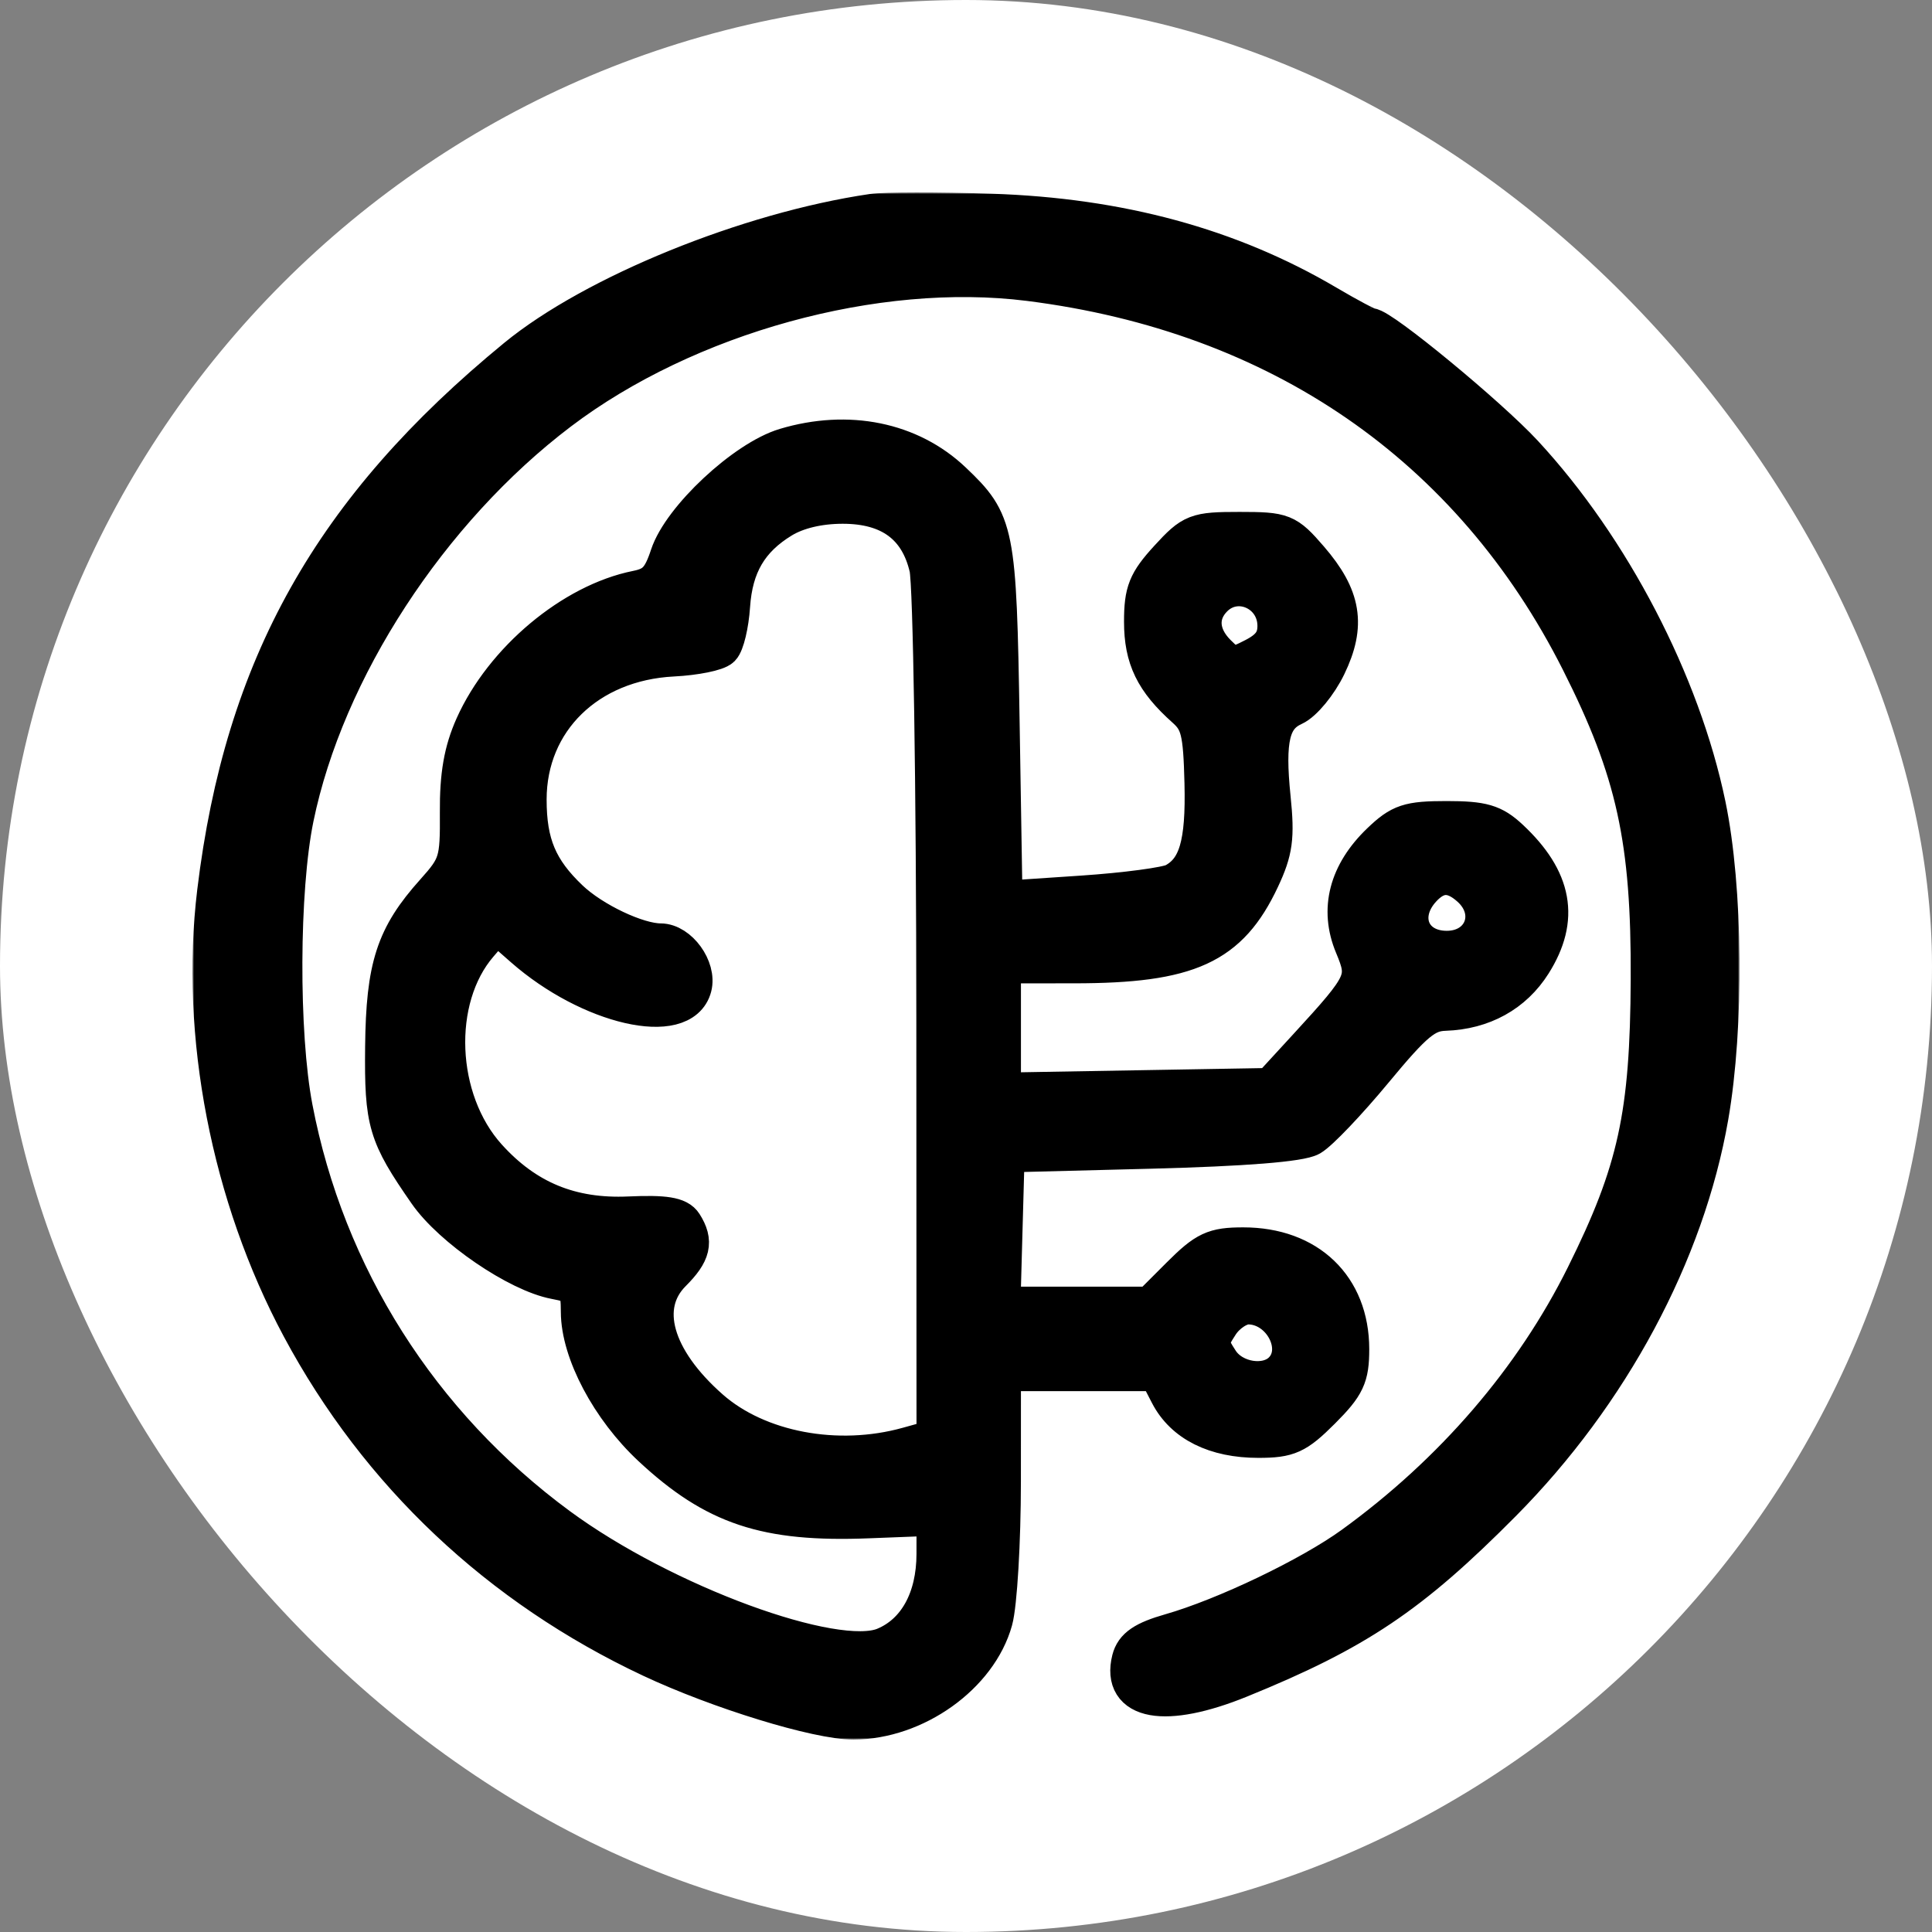 <?xml version="1.0" encoding="UTF-8"?>
<svg xmlns="http://www.w3.org/2000/svg" width="512" height="512" viewBox="0 0 512 512" fill="none">
  <rect x="0" y="0" width="512" height="512" fill="#808080" stroke="none"/>
  <rect width="512" height="512" rx="256" fill="white"></rect>
  <mask id="path-2-outside-1_7_56" maskUnits="userSpaceOnUse" x="51" y="51" width="410" height="410" fill="black">
    <rect fill="white" x="51" y="51" width="410" height="410"></rect>
    <path fill-rule="evenodd" clip-rule="evenodd" d="M231.19 56.367C198.313 61.194 157.402 77.823 136.783 94.737C87.971 134.78 64.484 176.587 57.243 236.326C52.649 274.207 60.939 316.973 79.641 351.878C100.342 390.511 132.262 420.632 172.555 439.555C190.524 447.993 216.687 456.022 226.158 456C242.576 455.965 259.327 444.009 263.371 429.442C264.563 425.145 265.543 408.588 265.549 392.647L265.561 363.666H286.132H306.706L309.735 369.527C313.686 377.172 322.067 381.35 333.455 381.35C341.484 381.35 343.567 380.403 350.247 373.722C356.78 367.185 357.87 364.865 357.864 357.513C357.85 341.04 346.629 330.265 329.491 330.265C321.684 330.265 319.561 331.259 312.698 338.124L304.842 345.983H285.133H265.423L265.983 325.844L266.543 305.705L304.842 304.723C329.801 304.082 344.606 302.901 347.346 301.329C349.66 300.003 357.239 292.046 364.192 283.646C374.804 270.824 377.811 268.341 382.945 268.172C392.946 267.838 401.124 263.317 406.162 255.334C413.635 243.49 411.734 233.049 400.127 222.201C395.76 218.12 392.928 217.289 383.375 217.289C373.313 217.289 371.121 218.014 365.812 223.101C357.145 231.408 354.668 240.973 358.689 250.599C362.405 259.497 361.908 260.588 346.461 277.402L336.703 288.022L301.132 288.637L265.561 289.252V272.427V255.603L284.71 255.591C315.063 255.575 325.806 250.65 334.128 232.943C337.632 225.485 338.113 221.942 337.041 211.481C335.442 195.861 336.833 190.067 342.843 187.328C345.431 186.149 349.438 181.283 351.746 176.514C357.006 165.641 355.776 158.173 347.06 148.087C340.926 140.989 340.111 140.662 328.485 140.662C316.951 140.662 315.978 141.04 309.601 148.001C303.901 154.223 302.878 156.776 302.878 164.757C302.878 174.433 305.781 180.402 314.087 187.804C317.899 191.203 318.563 193.914 318.897 207.465C319.298 223.732 317.306 230.471 311.117 233.786C309.218 234.802 298.284 236.263 286.82 237.032L265.977 238.429L265.211 191.509C264.381 140.562 263.952 138.407 252.478 127.504C241.224 116.81 224.761 113.456 208.069 118.46C197.339 121.675 180.531 137.375 177.286 147.215C175.22 153.475 173.547 155.241 168.776 156.196C151.732 159.605 133.366 174.991 125.576 192.384C122.615 198.999 121.491 205.42 121.568 215.325C121.666 228.221 121.263 229.534 115.098 236.403C104.612 248.087 101.986 256.157 101.762 277.406C101.548 297.51 102.495 300.713 113.199 316.124C119.72 325.51 137.188 337.444 147.146 339.313C153.044 340.421 153.611 341.152 153.629 347.675C153.657 358.314 161.595 373.304 172.653 383.595C189.438 399.221 202.98 403.723 230.021 402.674L247.886 401.98L247.878 411.804C247.869 423.746 242.905 432.731 234.362 436.27C221.356 441.659 175.801 424.899 148.118 404.536C111.333 377.481 86.378 338.081 77.877 293.629C74.104 273.909 74.244 235.766 78.158 216.716C86.219 177.485 113.733 135.232 148.277 109.043C181.99 83.481 232.162 69.671 272.738 74.779C338.972 83.12 389.837 118.152 418.659 175.28C433.329 204.357 437.332 222.592 437.155 259.532C436.984 295.494 433.728 310.387 419.987 338.048C406.341 365.521 385.099 390.197 358.508 409.47C347.203 417.663 324.557 428.505 310.167 432.615C303.194 434.607 300.472 436.462 299.637 439.788C296.844 450.921 308.717 453.057 328.56 444.991C359.522 432.407 373.843 422.789 398.18 398.243C426.779 369.398 446.747 332.173 453.066 295.926C457.241 271.972 456.923 235.377 452.349 213.36C445.61 180.929 427.042 145.24 403.896 120.231C394.535 110.116 366.048 86.631 363.139 86.631C362.497 86.631 357.332 83.894 351.659 80.548C326.011 65.419 296.683 57.444 262.615 56.334C248.572 55.876 234.431 55.891 231.19 56.367ZM207.236 137.629C198.584 142.906 194.507 149.86 193.784 160.566C193.448 165.566 192.254 170.574 191.131 171.698C190.007 172.822 184.265 173.983 178.368 174.28C155.78 175.416 139.861 190.957 139.861 211.876C139.861 223.634 142.74 230.479 150.98 238.307C157.072 244.095 168.915 249.708 175.039 249.708C179.914 249.708 184.917 256.615 183.622 261.56C180.81 272.325 156.285 266.698 138.696 251.249L131.53 244.954L126.947 250.282C114.525 264.729 115.619 291.547 129.247 306.636C139.378 317.855 151.292 322.765 166.7 322.072C176.18 321.647 179.794 322.231 181.173 324.412C184.109 329.055 183.404 332.075 178.16 337.321C169.365 346.119 173.295 360.15 188.246 373.314C200.833 384.397 221.894 388.386 240.519 383.21L247.884 381.165L247.837 269.755C247.812 208.479 246.973 154.809 245.973 150.486C243.404 139.381 235.839 133.805 223.334 133.803C217.053 133.801 211.251 135.181 207.236 137.629ZM321.676 158.485C317.465 162.7 317.803 168.364 322.552 173.115C326.25 176.815 326.902 176.876 332.372 174.046C336.609 171.855 338.231 169.592 338.231 165.881C338.231 156.943 327.853 152.308 321.676 158.485ZM376.835 235.619C370.34 242.796 373.973 251.673 383.405 251.673C392.989 251.673 396.764 241.733 389.633 235.277C384.964 231.051 380.869 231.161 376.835 235.619ZM323.32 350.895C320.341 355.446 320.341 356.169 323.32 360.719C326.826 366.071 335.641 367.437 339.802 363.274C345.64 357.434 339.649 345.983 330.756 345.983C328.423 345.983 325.099 348.18 323.32 350.895Z"></path>
  </mask>
  <path fill-rule="evenodd" clip-rule="evenodd" d="M231.19 56.367C198.313 61.194 157.402 77.823 136.783 94.737C87.971 134.78 64.484 176.587 57.243 236.326C52.649 274.207 60.939 316.973 79.641 351.878C100.342 390.511 132.262 420.632 172.555 439.555C190.524 447.993 216.687 456.022 226.158 456C242.576 455.965 259.327 444.009 263.371 429.442C264.563 425.145 265.543 408.588 265.549 392.647L265.561 363.666H286.132H306.706L309.735 369.527C313.686 377.172 322.067 381.35 333.455 381.35C341.484 381.35 343.567 380.403 350.247 373.722C356.78 367.185 357.87 364.865 357.864 357.513C357.85 341.04 346.629 330.265 329.491 330.265C321.684 330.265 319.561 331.259 312.698 338.124L304.842 345.983H285.133H265.423L265.983 325.844L266.543 305.705L304.842 304.723C329.801 304.082 344.606 302.901 347.346 301.329C349.66 300.003 357.239 292.046 364.192 283.646C374.804 270.824 377.811 268.341 382.945 268.172C392.946 267.838 401.124 263.317 406.162 255.334C413.635 243.49 411.734 233.049 400.127 222.201C395.76 218.12 392.928 217.289 383.375 217.289C373.313 217.289 371.121 218.014 365.812 223.101C357.145 231.408 354.668 240.973 358.689 250.599C362.405 259.497 361.908 260.588 346.461 277.402L336.703 288.022L301.132 288.637L265.561 289.252V272.427V255.603L284.71 255.591C315.063 255.575 325.806 250.65 334.128 232.943C337.632 225.485 338.113 221.942 337.041 211.481C335.442 195.861 336.833 190.067 342.843 187.328C345.431 186.149 349.438 181.283 351.746 176.514C357.006 165.641 355.776 158.173 347.06 148.087C340.926 140.989 340.111 140.662 328.485 140.662C316.951 140.662 315.978 141.04 309.601 148.001C303.901 154.223 302.878 156.776 302.878 164.757C302.878 174.433 305.781 180.402 314.087 187.804C317.899 191.203 318.563 193.914 318.897 207.465C319.298 223.732 317.306 230.471 311.117 233.786C309.218 234.802 298.284 236.263 286.82 237.032L265.977 238.429L265.211 191.509C264.381 140.562 263.952 138.407 252.478 127.504C241.224 116.81 224.761 113.456 208.069 118.46C197.339 121.675 180.531 137.375 177.286 147.215C175.22 153.475 173.547 155.241 168.776 156.196C151.732 159.605 133.366 174.991 125.576 192.384C122.615 198.999 121.491 205.42 121.568 215.325C121.666 228.221 121.263 229.534 115.098 236.403C104.612 248.087 101.986 256.157 101.762 277.406C101.548 297.51 102.495 300.713 113.199 316.124C119.72 325.51 137.188 337.444 147.146 339.313C153.044 340.421 153.611 341.152 153.629 347.675C153.657 358.314 161.595 373.304 172.653 383.595C189.438 399.221 202.98 403.723 230.021 402.674L247.886 401.98L247.878 411.804C247.869 423.746 242.905 432.731 234.362 436.27C221.356 441.659 175.801 424.899 148.118 404.536C111.333 377.481 86.378 338.081 77.877 293.629C74.104 273.909 74.244 235.766 78.158 216.716C86.219 177.485 113.733 135.232 148.277 109.043C181.99 83.481 232.162 69.671 272.738 74.779C338.972 83.12 389.837 118.152 418.659 175.28C433.329 204.357 437.332 222.592 437.155 259.532C436.984 295.494 433.728 310.387 419.987 338.048C406.341 365.521 385.099 390.197 358.508 409.47C347.203 417.663 324.557 428.505 310.167 432.615C303.194 434.607 300.472 436.462 299.637 439.788C296.844 450.921 308.717 453.057 328.56 444.991C359.522 432.407 373.843 422.789 398.18 398.243C426.779 369.398 446.747 332.173 453.066 295.926C457.241 271.972 456.923 235.377 452.349 213.36C445.61 180.929 427.042 145.24 403.896 120.231C394.535 110.116 366.048 86.631 363.139 86.631C362.497 86.631 357.332 83.894 351.659 80.548C326.011 65.419 296.683 57.444 262.615 56.334C248.572 55.876 234.431 55.891 231.19 56.367ZM207.236 137.629C198.584 142.906 194.507 149.86 193.784 160.566C193.448 165.566 192.254 170.574 191.131 171.698C190.007 172.822 184.265 173.983 178.368 174.28C155.78 175.416 139.861 190.957 139.861 211.876C139.861 223.634 142.74 230.479 150.98 238.307C157.072 244.095 168.915 249.708 175.039 249.708C179.914 249.708 184.917 256.615 183.622 261.56C180.81 272.325 156.285 266.698 138.696 251.249L131.53 244.954L126.947 250.282C114.525 264.729 115.619 291.547 129.247 306.636C139.378 317.855 151.292 322.765 166.7 322.072C176.18 321.647 179.794 322.231 181.173 324.412C184.109 329.055 183.404 332.075 178.16 337.321C169.365 346.119 173.295 360.15 188.246 373.314C200.833 384.397 221.894 388.386 240.519 383.21L247.884 381.165L247.837 269.755C247.812 208.479 246.973 154.809 245.973 150.486C243.404 139.381 235.839 133.805 223.334 133.803C217.053 133.801 211.251 135.181 207.236 137.629ZM321.676 158.485C317.465 162.7 317.803 168.364 322.552 173.115C326.25 176.815 326.902 176.876 332.372 174.046C336.609 171.855 338.231 169.592 338.231 165.881C338.231 156.943 327.853 152.308 321.676 158.485ZM376.835 235.619C370.34 242.796 373.973 251.673 383.405 251.673C392.989 251.673 396.764 241.733 389.633 235.277C384.964 231.051 380.869 231.161 376.835 235.619ZM323.32 350.895C320.341 355.446 320.341 356.169 323.32 360.719C326.826 366.071 335.641 367.437 339.802 363.274C345.64 357.434 339.649 345.983 330.756 345.983C328.423 345.983 325.099 348.18 323.32 350.895Z" fill="black"></path>
  <path fill-rule="evenodd" clip-rule="evenodd" d="M231.19 56.367C198.313 61.194 157.402 77.823 136.783 94.737C87.971 134.78 64.484 176.587 57.243 236.326C52.649 274.207 60.939 316.973 79.641 351.878C100.342 390.511 132.262 420.632 172.555 439.555C190.524 447.993 216.687 456.022 226.158 456C242.576 455.965 259.327 444.009 263.371 429.442C264.563 425.145 265.543 408.588 265.549 392.647L265.561 363.666H286.132H306.706L309.735 369.527C313.686 377.172 322.067 381.35 333.455 381.35C341.484 381.35 343.567 380.403 350.247 373.722C356.78 367.185 357.87 364.865 357.864 357.513C357.85 341.04 346.629 330.265 329.491 330.265C321.684 330.265 319.561 331.259 312.698 338.124L304.842 345.983H285.133H265.423L265.983 325.844L266.543 305.705L304.842 304.723C329.801 304.082 344.606 302.901 347.346 301.329C349.66 300.003 357.239 292.046 364.192 283.646C374.804 270.824 377.811 268.341 382.945 268.172C392.946 267.838 401.124 263.317 406.162 255.334C413.635 243.49 411.734 233.049 400.127 222.201C395.76 218.12 392.928 217.289 383.375 217.289C373.313 217.289 371.121 218.014 365.812 223.101C357.145 231.408 354.668 240.973 358.689 250.599C362.405 259.497 361.908 260.588 346.461 277.402L336.703 288.022L301.132 288.637L265.561 289.252V272.427V255.603L284.71 255.591C315.063 255.575 325.806 250.65 334.128 232.943C337.632 225.485 338.113 221.942 337.041 211.481C335.442 195.861 336.833 190.067 342.843 187.328C345.431 186.149 349.438 181.283 351.746 176.514C357.006 165.641 355.776 158.173 347.06 148.087C340.926 140.989 340.111 140.662 328.485 140.662C316.951 140.662 315.978 141.04 309.601 148.001C303.901 154.223 302.878 156.776 302.878 164.757C302.878 174.433 305.781 180.402 314.087 187.804C317.899 191.203 318.563 193.914 318.897 207.465C319.298 223.732 317.306 230.471 311.117 233.786C309.218 234.802 298.284 236.263 286.82 237.032L265.977 238.429L265.211 191.509C264.381 140.562 263.952 138.407 252.478 127.504C241.224 116.81 224.761 113.456 208.069 118.46C197.339 121.675 180.531 137.375 177.286 147.215C175.22 153.475 173.547 155.241 168.776 156.196C151.732 159.605 133.366 174.991 125.576 192.384C122.615 198.999 121.491 205.42 121.568 215.325C121.666 228.221 121.263 229.534 115.098 236.403C104.612 248.087 101.986 256.157 101.762 277.406C101.548 297.51 102.495 300.713 113.199 316.124C119.72 325.51 137.188 337.444 147.146 339.313C153.044 340.421 153.611 341.152 153.629 347.675C153.657 358.314 161.595 373.304 172.653 383.595C189.438 399.221 202.98 403.723 230.021 402.674L247.886 401.98L247.878 411.804C247.869 423.746 242.905 432.731 234.362 436.27C221.356 441.659 175.801 424.899 148.118 404.536C111.333 377.481 86.378 338.081 77.877 293.629C74.104 273.909 74.244 235.766 78.158 216.716C86.219 177.485 113.733 135.232 148.277 109.043C181.99 83.481 232.162 69.671 272.738 74.779C338.972 83.12 389.837 118.152 418.659 175.28C433.329 204.357 437.332 222.592 437.155 259.532C436.984 295.494 433.728 310.387 419.987 338.048C406.341 365.521 385.099 390.197 358.508 409.47C347.203 417.663 324.557 428.505 310.167 432.615C303.194 434.607 300.472 436.462 299.637 439.788C296.844 450.921 308.717 453.057 328.56 444.991C359.522 432.407 373.843 422.789 398.18 398.243C426.779 369.398 446.747 332.173 453.066 295.926C457.241 271.972 456.923 235.377 452.349 213.36C445.61 180.929 427.042 145.24 403.896 120.231C394.535 110.116 366.048 86.631 363.139 86.631C362.497 86.631 357.332 83.894 351.659 80.548C326.011 65.419 296.683 57.444 262.615 56.334C248.572 55.876 234.431 55.891 231.19 56.367ZM207.236 137.629C198.584 142.906 194.507 149.86 193.784 160.566C193.448 165.566 192.254 170.574 191.131 171.698C190.007 172.822 184.265 173.983 178.368 174.28C155.78 175.416 139.861 190.957 139.861 211.876C139.861 223.634 142.74 230.479 150.98 238.307C157.072 244.095 168.915 249.708 175.039 249.708C179.914 249.708 184.917 256.615 183.622 261.56C180.81 272.325 156.285 266.698 138.696 251.249L131.53 244.954L126.947 250.282C114.525 264.729 115.619 291.547 129.247 306.636C139.378 317.855 151.292 322.765 166.7 322.072C176.18 321.647 179.794 322.231 181.173 324.412C184.109 329.055 183.404 332.075 178.16 337.321C169.365 346.119 173.295 360.15 188.246 373.314C200.833 384.397 221.894 388.386 240.519 383.21L247.884 381.165L247.837 269.755C247.812 208.479 246.973 154.809 245.973 150.486C243.404 139.381 235.839 133.805 223.334 133.803C217.053 133.801 211.251 135.181 207.236 137.629ZM321.676 158.485C317.465 162.7 317.803 168.364 322.552 173.115C326.25 176.815 326.902 176.876 332.372 174.046C336.609 171.855 338.231 169.592 338.231 165.881C338.231 156.943 327.853 152.308 321.676 158.485ZM376.835 235.619C370.34 242.796 373.973 251.673 383.405 251.673C392.989 251.673 396.764 241.733 389.633 235.277C384.964 231.051 380.869 231.161 376.835 235.619ZM323.32 350.895C320.341 355.446 320.341 356.169 323.32 360.719C326.826 366.071 335.641 367.437 339.802 363.274C345.64 357.434 339.649 345.983 330.756 345.983C328.423 345.983 325.099 348.18 323.32 350.895Z" stroke="black" stroke-width="10" mask="url(#path-2-outside-1_7_56)"></path>
</svg>
